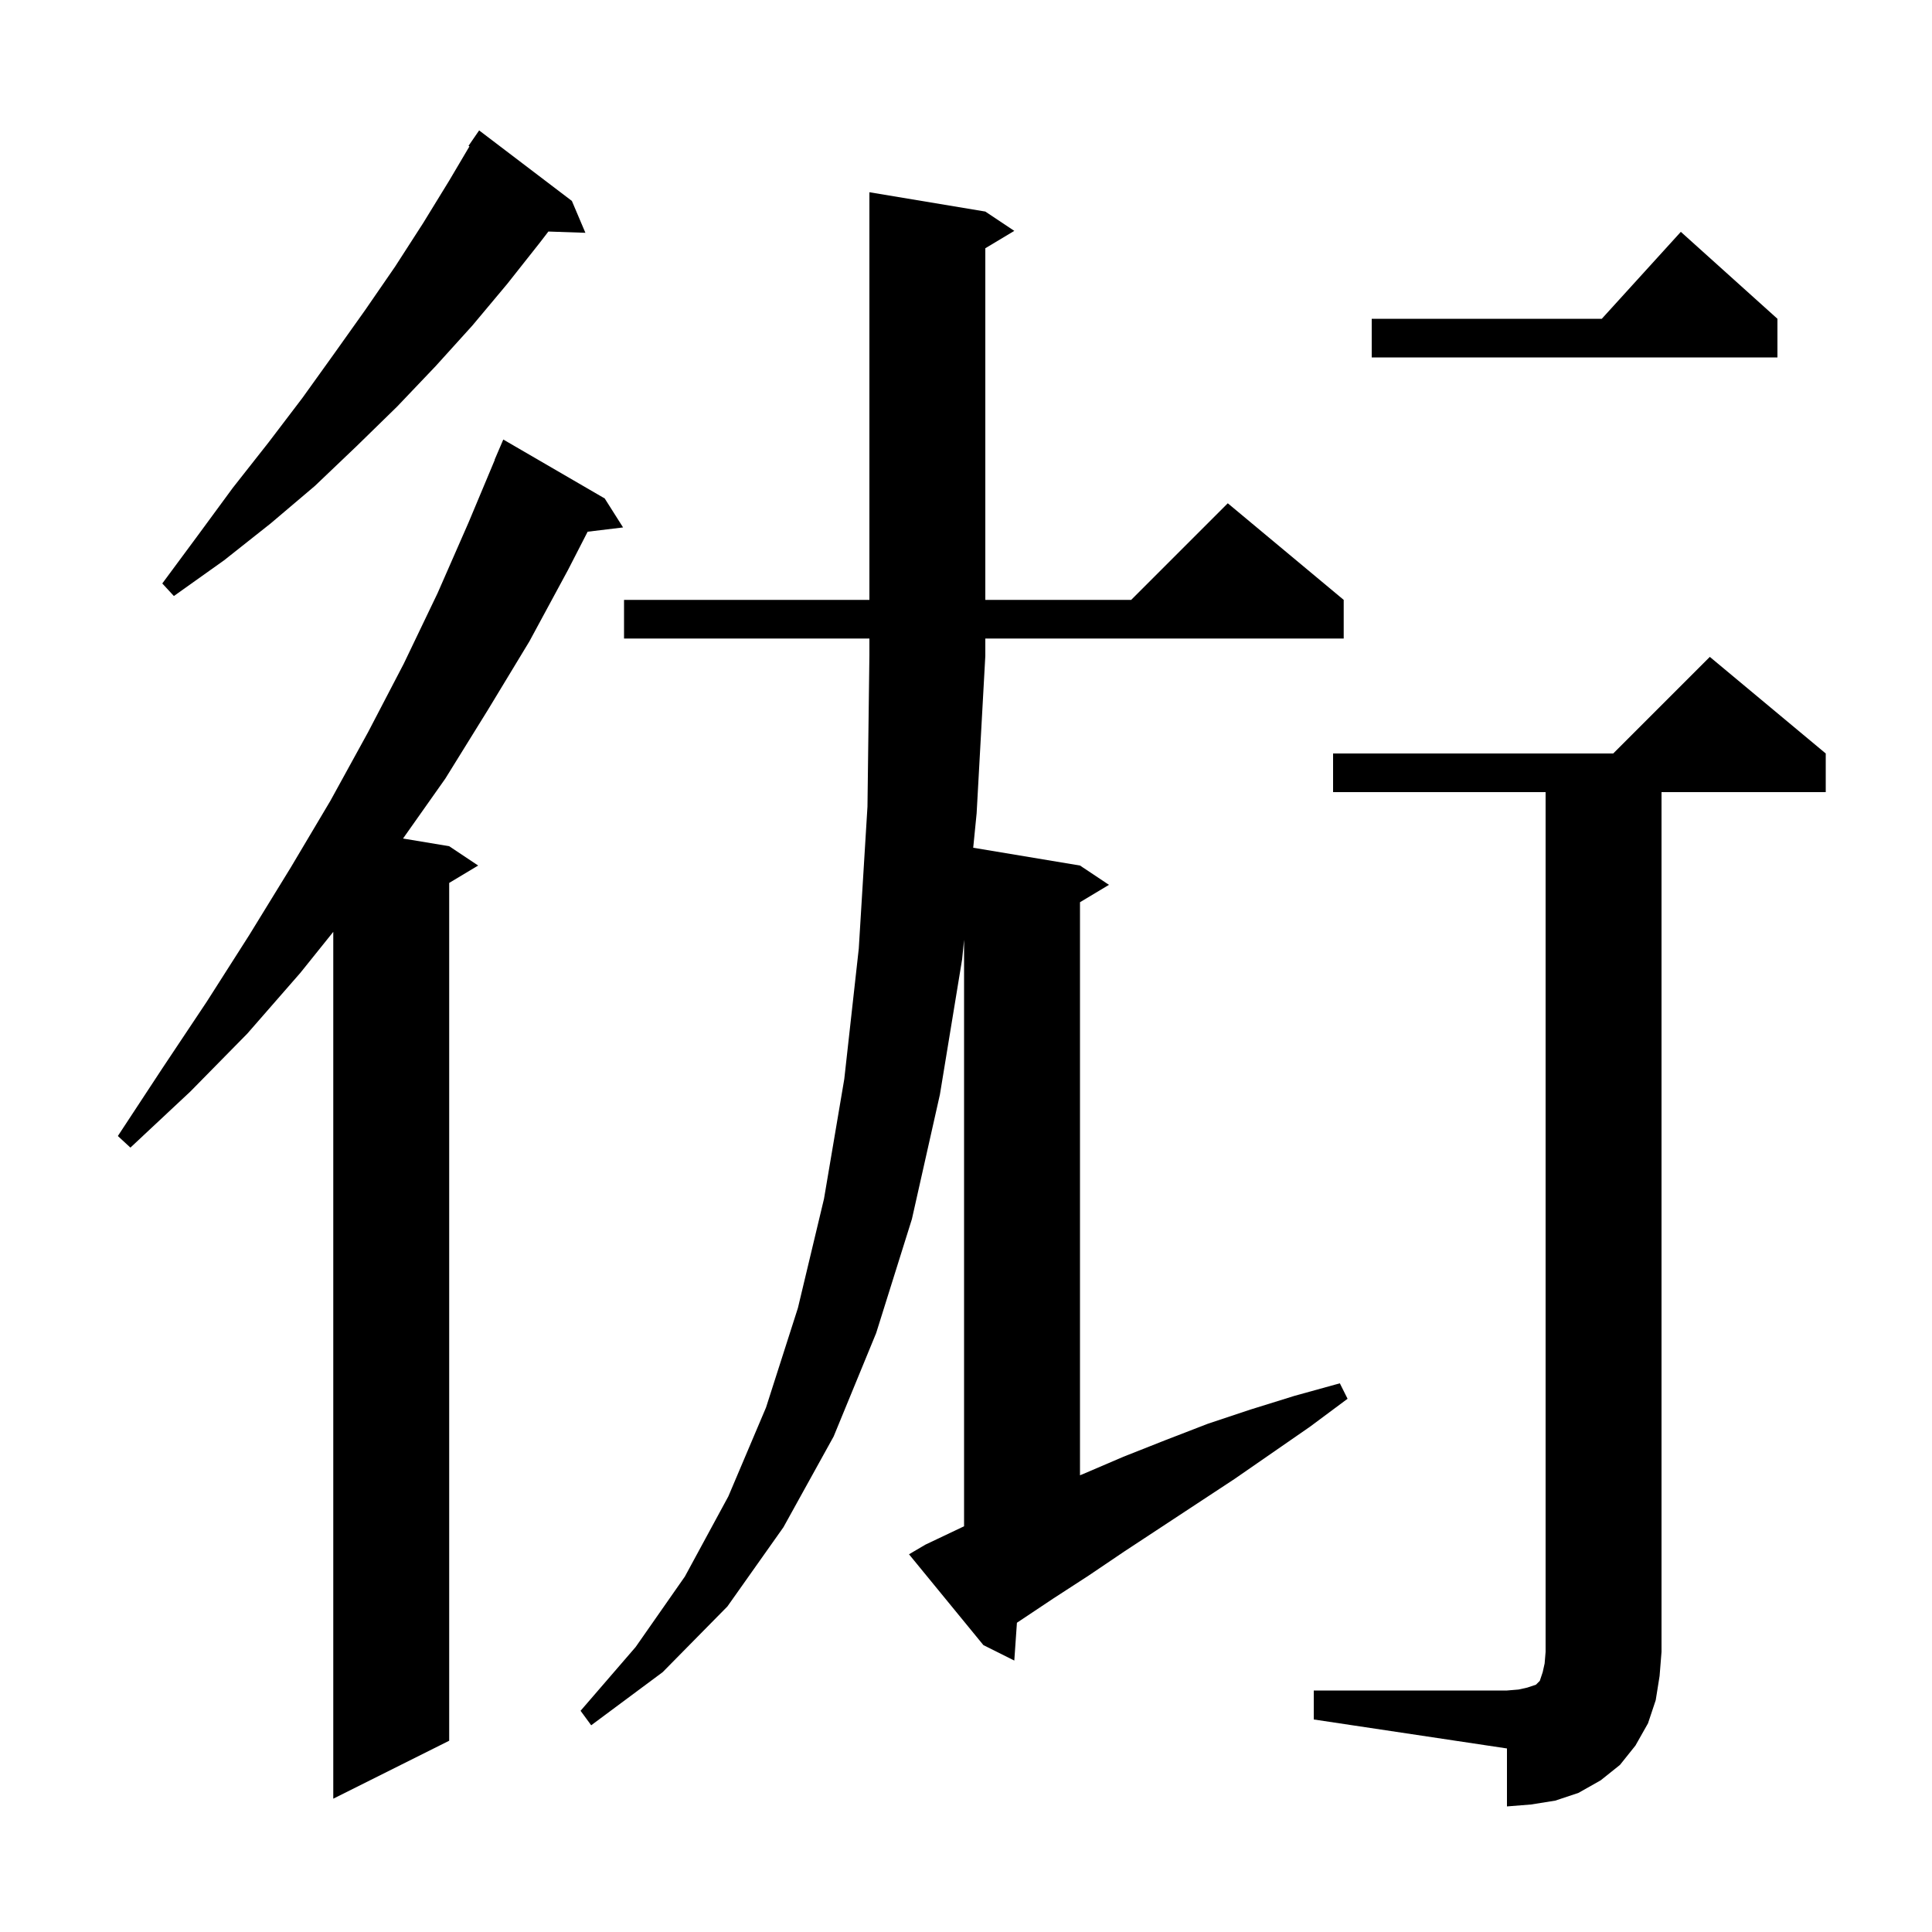 <svg xmlns="http://www.w3.org/2000/svg" xmlns:xlink="http://www.w3.org/1999/xlink" version="1.1" baseProfile="full" viewBox="0 0 200 200" width="200" height="200">
<g fill="black">
<path d="M 136.0 175.0 L 156.0 175.0 L 157.2 174.9 L 158.1 174.7 L 159.0 174.4 L 159.4 174.0 L 159.7 173.1 L 159.9 172.2 L 160.0 171.0 L 160.0 82.0 L 138.0 82.0 L 138.0 78.0 L 167.0 78.0 L 177.0 68.0 L 189.0 78.0 L 189.0 82.0 L 172.0 82.0 L 172.0 171.0 L 171.8 173.5 L 171.4 176.0 L 170.6 178.4 L 169.3 180.7 L 167.7 182.7 L 165.7 184.3 L 163.4 185.6 L 161.0 186.4 L 158.5 186.8 L 156.0 187.0 L 156.0 181.0 L 136.0 178.0 Z M 62.6 51.6 L 64.5 54.6 L 60.832 55.043 L 58.8 59.0 L 54.8 66.4 L 50.5 73.5 L 46.1 80.6 L 41.721 86.804 L 46.5 87.6 L 49.5 89.6 L 46.5 91.4 L 46.5 180.2 L 34.5 186.2 L 34.5 96.466 L 31.1 100.7 L 25.6 107.0 L 19.7 113.0 L 13.5 118.8 L 12.2 117.6 L 16.8 110.6 L 21.4 103.7 L 25.8 96.8 L 30.1 89.8 L 34.2 82.9 L 38.1 75.8 L 41.8 68.7 L 45.3 61.4 L 48.5 54.1 L 51.22 47.607 L 51.2 47.6 L 52.1 45.5 Z M 95.8 159.9 L 99.8 158.0 L 99.8 97.287 L 99.6 99.3 L 97.3 113.3 L 94.4 126.2 L 90.7 138.0 L 86.3 148.7 L 81.1 158.1 L 75.3 166.3 L 68.6 173.1 L 61.2 178.6 L 60.1 177.1 L 65.8 170.5 L 70.9 163.2 L 75.4 154.9 L 79.3 145.7 L 82.6 135.4 L 85.3 124.1 L 87.4 111.7 L 88.9 98.2 L 89.8 83.5 L 90.0 67.8 L 90.0 66.1 L 64.6 66.1 L 64.6 62.1 L 90.0 62.1 L 90.0 19.9 L 102.0 21.9 L 105.0 23.9 L 102.0 25.7 L 102.0 62.1 L 117.1 62.1 L 127.1 52.1 L 139.1 62.1 L 139.1 66.1 L 102.0 66.1 L 102.0 67.9 L 101.1 84.2 L 100.747 87.758 L 111.8 89.6 L 114.8 91.6 L 111.8 93.4 L 111.8 152.721 L 112.1 152.6 L 116.3 150.8 L 120.6 149.1 L 125.0 147.4 L 129.5 145.9 L 134.0 144.5 L 138.7 143.2 L 139.5 144.8 L 135.6 147.7 L 127.8 153.1 L 116.4 160.6 L 112.7 163.1 L 109.0 165.5 L 105.272 167.985 L 105.0 171.9 L 101.8 170.3 L 94.1 160.9 Z M 59.2 20.8 L 60.6 24.1 L 56.769 23.968 L 55.9 25.1 L 52.5 29.4 L 48.9 33.7 L 45.1 37.9 L 41.1 42.1 L 36.9 46.2 L 32.6 50.3 L 28.0 54.2 L 23.2 58.0 L 18.0 61.7 L 16.8 60.4 L 20.5 55.4 L 24.1 50.5 L 27.8 45.8 L 31.3 41.2 L 34.6 36.6 L 37.8 32.1 L 40.9 27.6 L 43.8 23.1 L 46.5 18.7 L 48.597 15.152 L 48.5 15.1 L 49.6 13.5 Z M 184.0 33.0 L 184.0 37.0 L 142.0 37.0 L 142.0 33.0 L 165.818 33.0 L 174.0 24.0 Z " />
</g>
</svg>
